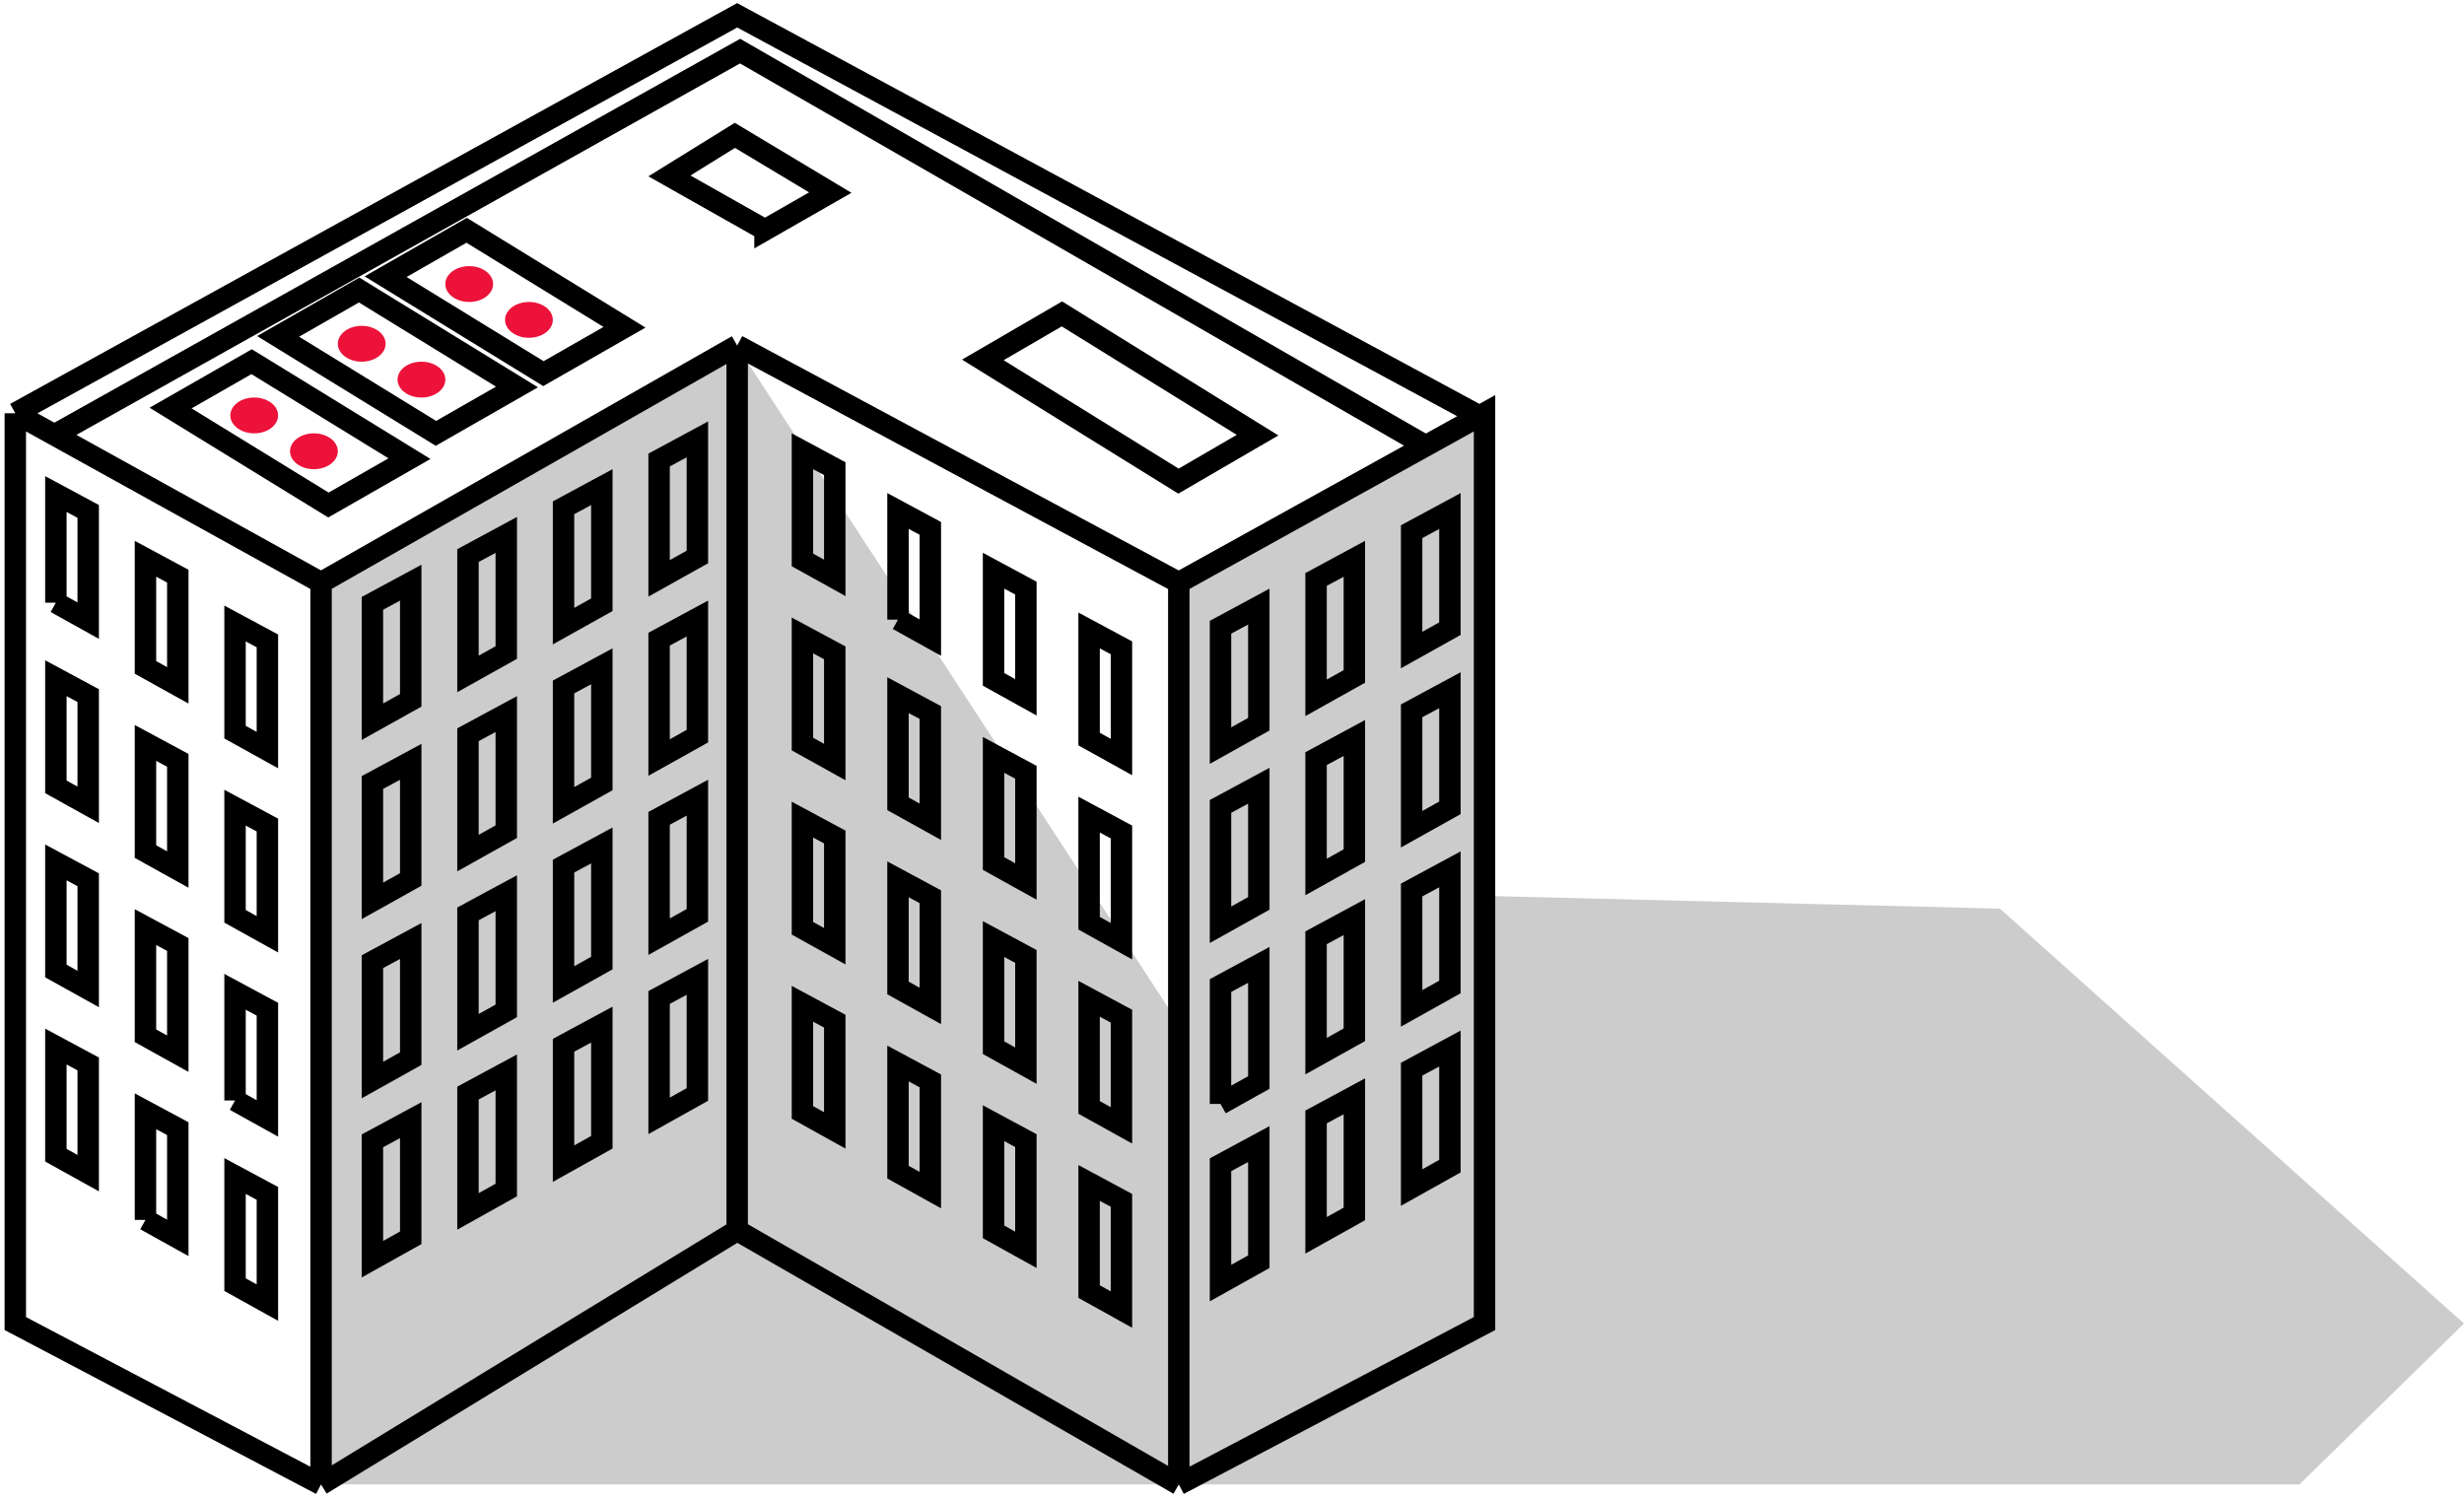 <svg xmlns="http://www.w3.org/2000/svg" width="161" height="98" fill="none" viewBox="0 0 161 98"><path stroke="#000" stroke-width="1.4" d="M20.977 97 1 86.487V27.006M20.977 97l27.19-16.6M20.978 97V38.072m27.19 42.329L77.024 97M48.168 80.4V22.58M77.023 97 97 86.487V27.006l-.33.183M77.023 97V38.072m0 0L48.168 22.579m28.855 15.493L96.67 27.188M48.168 22.58 20.977 38.072m0 0L1 27.006m0 0L48.168 1 96.67 27.189"/><path stroke="#000" stroke-width="1.4" d="m77.003 31.439-12.784-7.922 5.168-3.005 12.784 7.922-5.168 3.005ZM21.46 33l-10.314-6.336 5.296-3.03 10.314 6.336L21.46 33ZM28.484 28.317l-10.313-6.336 5.296-3.03 10.313 6.336-5.296 3.03ZM35.509 24.415l-10.314-6.336 5.296-3.03 10.314 6.336-5.296 3.03Z"/><ellipse cx="16.61" cy="27.146" fill="#EC1239" rx="1.561" ry="1.171"/><ellipse cx="20.512" cy="29.488" fill="#EC1239" rx="1.561" ry="1.171"/><ellipse cx="23.634" cy="22.463" fill="#EC1239" rx="1.561" ry="1.171"/><ellipse cx="30.659" cy="18.561" fill="#EC1239" rx="1.561" ry="1.171"/><ellipse cx="27.537" cy="24.805" fill="#EC1239" rx="1.561" ry="1.171"/><ellipse cx="34.561" cy="20.902" fill="#EC1239" rx="1.561" ry="1.171"/><path stroke="#000" stroke-width="1.4" d="M3.342 28.538 48.359 3.34l44.739 25.756"/><path stroke="#000" stroke-width="1.4" d="m49.986 15.024-6.246-3.529 4.278-2.65 6.232 3.74-4.264 2.44ZM3.651 39.381v-7.098l2.112 1.135v7.137L3.651 39.38ZM52.432 36.587v-7.099l2.112 1.136v7.136l-2.112-1.173ZM58.676 40.49v-7.1l2.112 1.136v7.136l-2.112-1.173ZM64.92 44.392v-7.099l2.112 1.136v7.136l-2.112-1.173ZM71.163 48.294v-7.098l2.113 1.135v7.136l-2.113-1.173ZM9.505 43.611v-7.098l2.112 1.135v7.136l-2.112-1.173ZM15.358 47.84v-7.098l2.113 1.136v7.136l-2.113-1.173ZM3.651 51.416v-7.099l2.112 1.136v7.136l-2.112-1.173ZM52.432 48.621v-7.098l2.112 1.135v7.136l-2.112-1.173ZM58.676 52.524v-7.099l2.112 1.136v7.136l-2.112-1.173ZM64.92 56.426v-7.099l2.112 1.136V57.6l-2.112-1.173ZM71.163 60.328V53.23l2.113 1.135v7.137l-2.113-1.174ZM9.505 55.646v-7.099l2.112 1.136v7.136l-2.112-1.173ZM15.358 59.875v-7.098l2.113 1.135v7.137l-2.113-1.174ZM3.651 63.45v-7.098l2.112 1.135v7.137L3.651 63.45ZM52.432 60.656v-7.099l2.112 1.136v7.136l-2.112-1.173ZM58.676 64.558v-7.099l2.112 1.136v7.136l-2.112-1.173ZM64.92 68.46v-7.098l2.112 1.136v7.136L64.92 68.46ZM71.163 72.363v-7.099l2.113 1.136v7.136l-2.113-1.173ZM9.505 67.68v-7.099l2.112 1.136v7.136L9.505 67.68ZM15.358 71.91V64.81l2.113 1.136v7.136l-2.113-1.173ZM3.651 75.485v-7.099l2.112 1.136v7.136l-2.112-1.173ZM52.432 72.69v-7.098l2.112 1.135v7.136l-2.112-1.173ZM58.676 76.593v-7.099l2.112 1.136v7.136l-2.112-1.173ZM64.92 80.495v-7.099l2.112 1.136v7.136l-2.112-1.173ZM71.163 84.397V77.3l2.113 1.135v7.137l-2.113-1.174ZM9.505 79.715v-7.099l2.112 1.135v7.137l-2.112-1.174ZM15.358 83.944v-7.098l2.113 1.135v7.137l-2.113-1.174ZM24.334 47.16v-7.734l2.503-1.35v7.686l-2.503 1.398ZM30.578 44.038v-7.734l2.502-1.35v7.686l-2.502 1.398ZM36.822 40.916v-7.734l2.502-1.35v7.686l-2.502 1.398ZM43.066 37.794V30.06l2.502-1.35v7.686l-2.502 1.398ZM24.334 58.867v-7.734l2.503-1.35v7.686l-2.503 1.398ZM30.578 55.745v-7.734l2.502-1.35v7.686l-2.502 1.398ZM36.822 52.623V44.89l2.502-1.35v7.687l-2.502 1.397ZM43.066 49.502v-7.735l2.502-1.35v7.687l-2.502 1.398ZM24.334 70.575V62.84l2.503-1.35v7.687l-2.503 1.398ZM30.578 67.453v-7.735l2.502-1.35v7.687l-2.502 1.398ZM36.822 64.33v-7.734l2.502-1.35v7.687l-2.502 1.398ZM43.066 61.209v-7.735l2.502-1.35v7.687l-2.502 1.398ZM24.334 82.282v-7.734l2.503-1.35v7.686l-2.503 1.398ZM30.578 79.16v-7.734l2.502-1.35v7.686l-2.502 1.398ZM36.822 76.038v-7.734l2.502-1.35v7.686l-2.502 1.398ZM43.066 72.916v-7.734l2.502-1.35v7.686l-2.502 1.398Z"/><path fill="#000" fill-opacity=".2" d="M21.293 38.347 48.31 22.854l28.672 43.99V38.346L97.11 27.28v31.264l33.565.83L161 86.487 150.248 97H21.293V38.347Z"/><path stroke="#000" stroke-width="1.4" d="M79.749 48.721v-7.734l2.502-1.35v7.686l-2.502 1.398ZM85.993 45.599v-7.734l2.502-1.35V44.2L85.993 45.6ZM92.237 42.477v-7.734l2.502-1.35v7.686l-2.502 1.398ZM79.749 60.428v-7.734l2.502-1.35v7.687l-2.502 1.397ZM85.993 57.306v-7.734l2.502-1.35v7.686l-2.502 1.398ZM92.237 54.184V46.45l2.502-1.35v7.687l-2.502 1.398ZM79.749 72.136V64.4l2.502-1.35v7.687l-2.502 1.398ZM85.993 69.014v-7.735l2.502-1.35v7.687l-2.502 1.398ZM92.237 65.892v-7.735l2.502-1.35v7.687l-2.502 1.398ZM79.749 83.843v-7.734l2.502-1.35v7.686l-2.502 1.398ZM85.993 80.721v-7.734l2.502-1.35v7.686l-2.502 1.398ZM92.237 77.599v-7.734l2.502-1.35V76.2L92.237 77.6Z"/></svg>